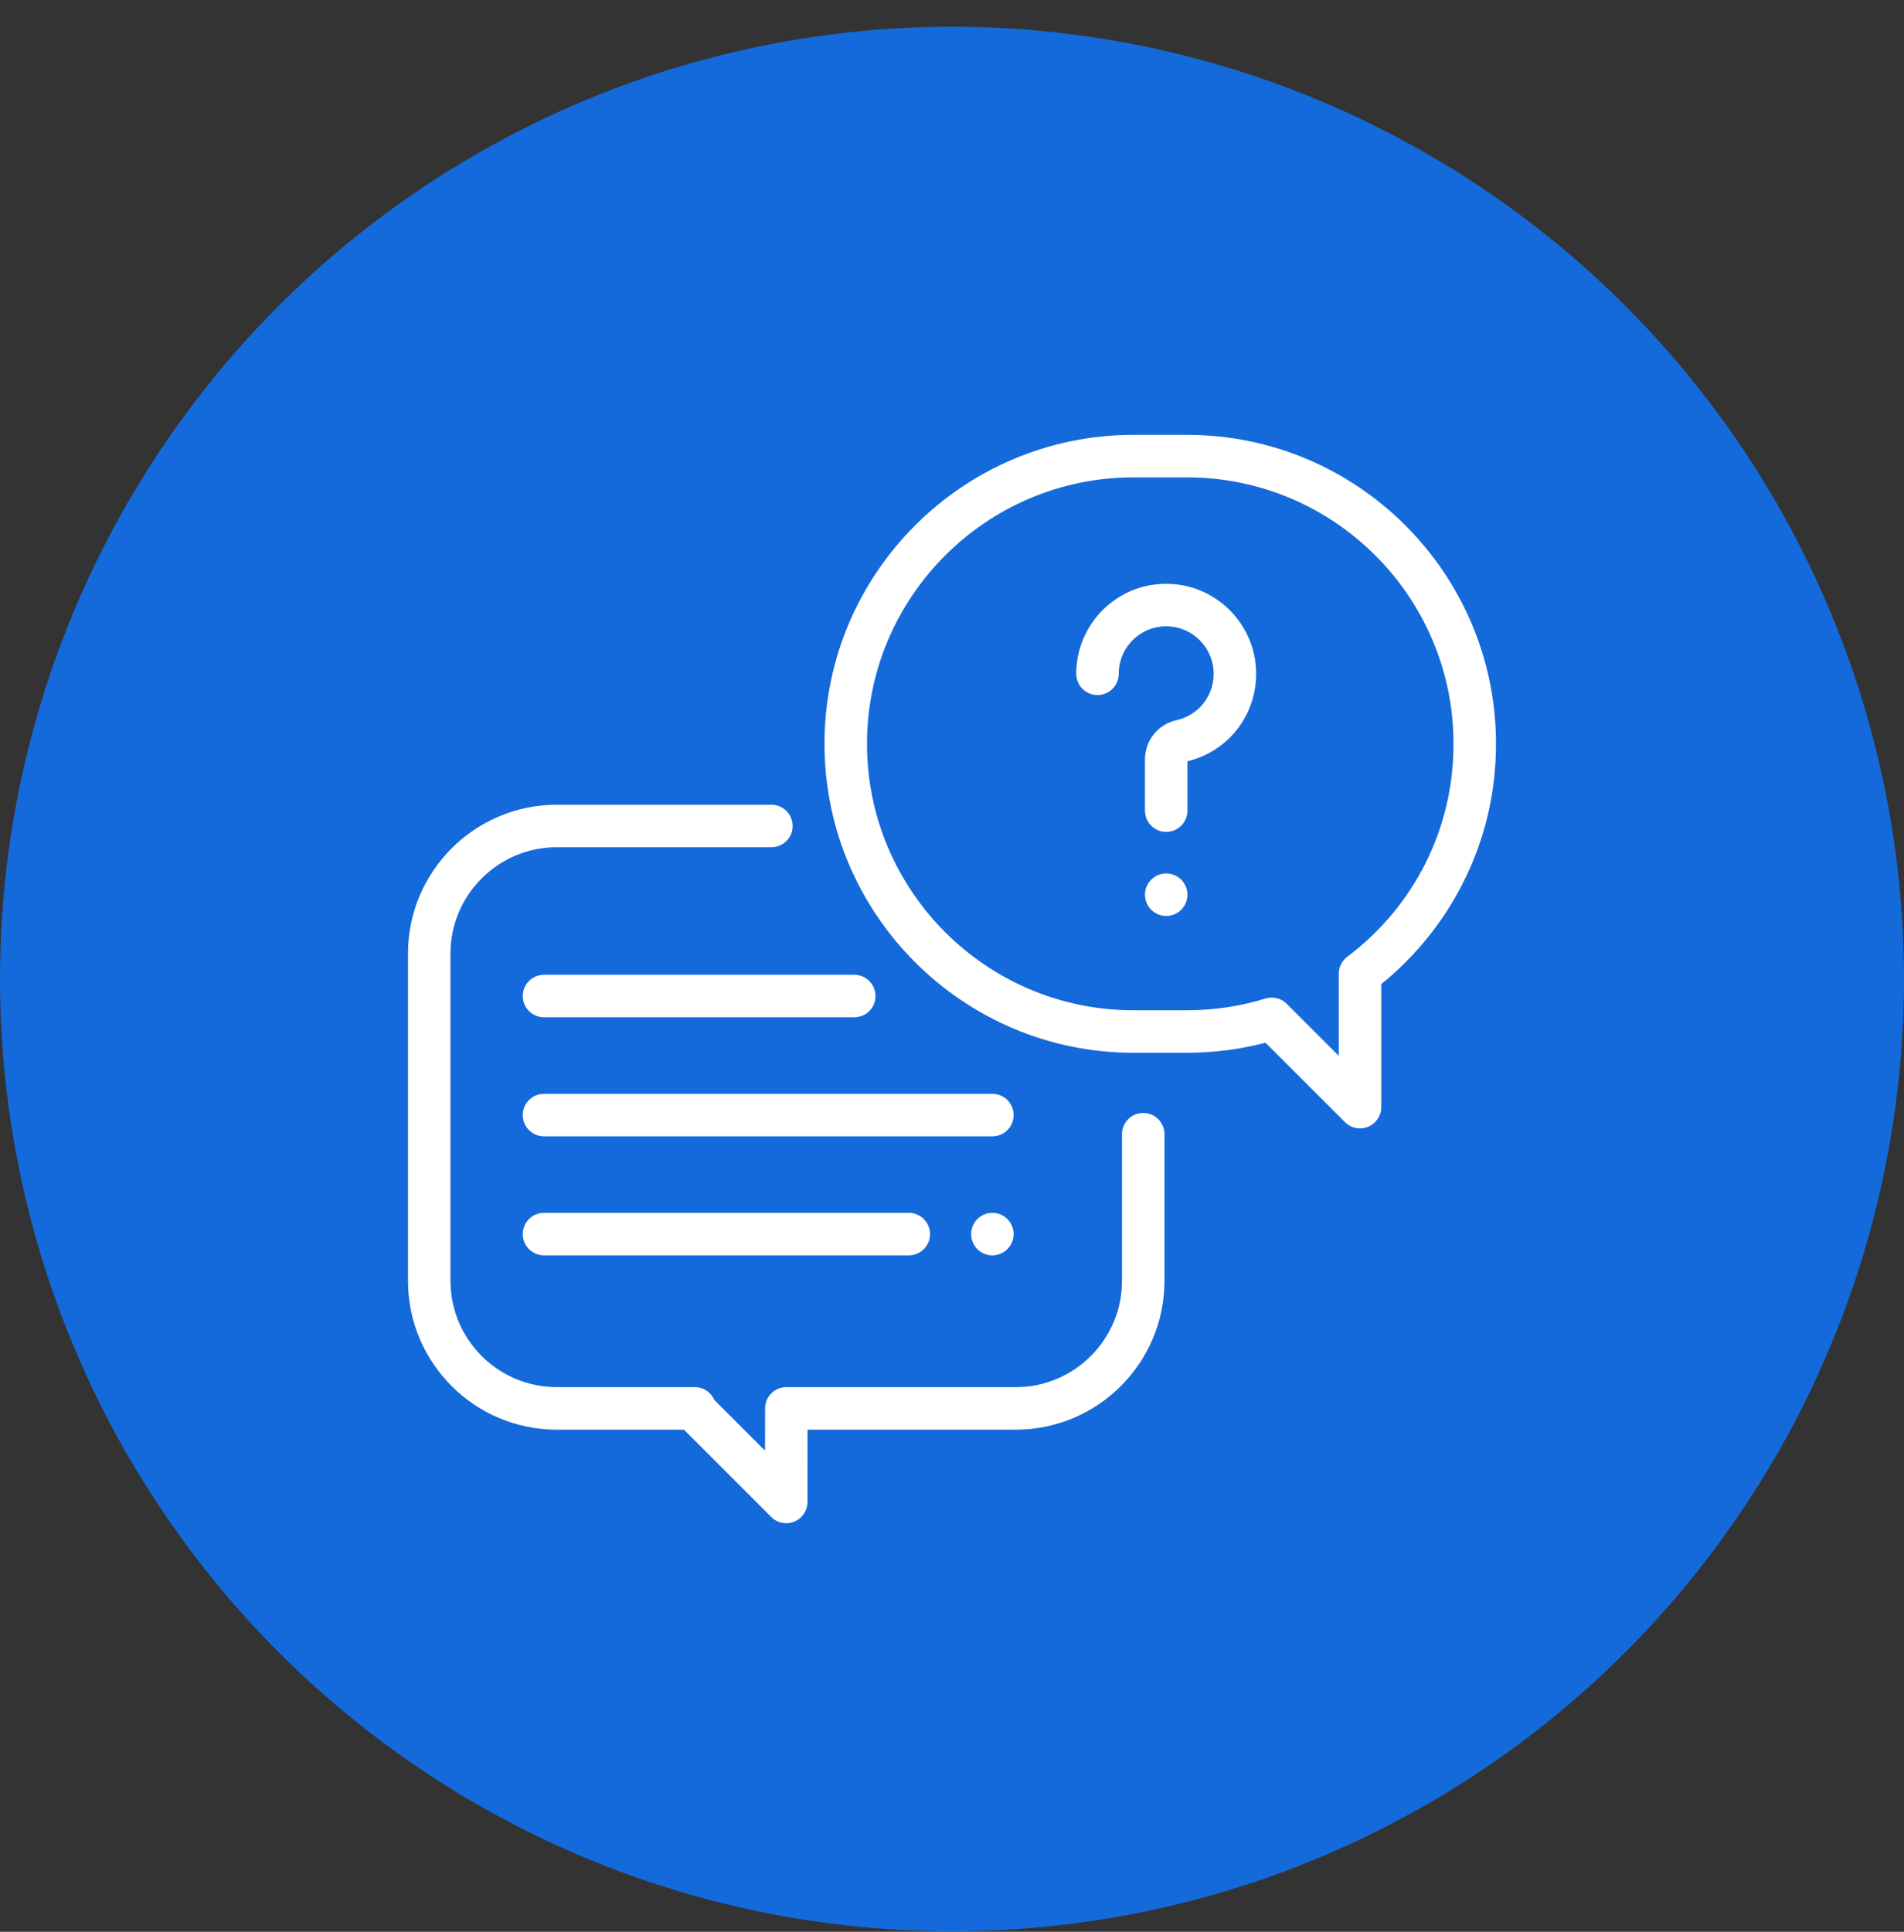 <?xml version="1.0" encoding="UTF-8"?> <svg xmlns="http://www.w3.org/2000/svg" width="70" height="71" viewBox="0 0 70 71" fill="none"><rect x="0" y="0" width="70" height="71" fill="#333333" stroke="none"/> <circle cx="35" cy="35.983" r="35" fill="#146ADA"></circle> <g clip-path="url(#clip0)"> <path d="M42.031 40.905C41.6 40.905 41.25 41.255 41.25 41.686V47.077C41.25 49.231 39.498 50.983 37.344 50.983H28.909C28.477 50.983 28.128 51.333 28.128 51.764L28.126 53.317L26.262 51.453C26.141 51.175 25.865 50.983 25.545 50.983H20.469C18.315 50.983 16.562 49.231 16.562 47.077V35.046C16.562 32.892 18.315 31.139 20.469 31.139H28.359C28.791 31.139 29.141 30.79 29.141 30.358C29.141 29.927 28.791 29.577 28.359 29.577H20.469C17.453 29.577 15 32.03 15 35.046V47.077C15 50.092 17.453 52.546 20.469 52.546H25.145L28.354 55.754C28.503 55.904 28.703 55.983 28.906 55.983C29.007 55.983 29.108 55.964 29.205 55.924C29.497 55.803 29.687 55.518 29.688 55.203L29.689 52.546H37.344C40.359 52.546 42.812 50.092 42.812 47.077V41.686C42.812 41.255 42.463 40.905 42.031 40.905Z" fill="white"></path> <path d="M43.645 15.983H41.668C35.406 15.983 30.312 21.077 30.312 27.338C30.312 33.6 35.406 38.693 41.668 38.693H43.645C44.622 38.693 45.589 38.569 46.527 38.324L49.448 41.243C49.597 41.392 49.797 41.472 50 41.472C50.101 41.472 50.202 41.452 50.299 41.412C50.591 41.291 50.781 41.007 50.781 40.691V36.171C52.018 35.169 53.045 33.904 53.766 32.491C54.585 30.886 55 29.152 55 27.338C55 21.077 49.906 15.983 43.645 15.983ZM49.53 35.166C49.334 35.313 49.219 35.544 49.219 35.79V38.805L47.307 36.895C47.158 36.746 46.959 36.666 46.755 36.666C46.678 36.666 46.601 36.677 46.525 36.7C45.595 36.986 44.626 37.131 43.645 37.131H41.668C36.268 37.131 31.875 32.738 31.875 27.338C31.875 21.939 36.268 17.546 41.668 17.546H43.645C49.045 17.546 53.438 21.939 53.438 27.338C53.438 30.442 52.013 33.295 49.53 35.166Z" fill="white"></path> <path d="M46.174 24.532C46.062 22.896 44.743 21.578 43.108 21.465C42.18 21.401 41.295 21.714 40.618 22.346C39.95 22.97 39.567 23.851 39.567 24.765C39.567 25.196 39.917 25.546 40.349 25.546C40.78 25.546 41.13 25.196 41.13 24.765C41.13 24.276 41.327 23.822 41.684 23.489C42.042 23.155 42.509 22.99 43 23.024C43.862 23.083 44.556 23.778 44.616 24.639C44.676 25.509 44.105 26.278 43.258 26.468C42.573 26.621 42.094 27.217 42.094 27.917V29.794C42.094 30.225 42.444 30.575 42.875 30.575C43.306 30.575 43.656 30.225 43.656 29.794V27.979C45.23 27.599 46.286 26.158 46.174 24.532Z" fill="white"></path> <path d="M43.427 32.332C43.282 32.186 43.081 32.103 42.875 32.103C42.669 32.103 42.468 32.186 42.323 32.332C42.177 32.477 42.094 32.679 42.094 32.884C42.094 33.09 42.177 33.292 42.323 33.437C42.468 33.583 42.669 33.665 42.875 33.665C43.081 33.665 43.282 33.583 43.427 33.437C43.573 33.291 43.656 33.09 43.656 32.884C43.656 32.679 43.573 32.477 43.427 32.332Z" fill="white"></path> <path d="M36.484 40.202H20C19.569 40.202 19.219 40.552 19.219 40.983C19.219 41.415 19.569 41.764 20 41.764H36.484C36.916 41.764 37.266 41.415 37.266 40.983C37.266 40.552 36.916 40.202 36.484 40.202Z" fill="white"></path> <path d="M37.037 44.806C36.891 44.66 36.69 44.577 36.484 44.577C36.279 44.577 36.077 44.66 35.932 44.806C35.787 44.951 35.703 45.153 35.703 45.358C35.703 45.564 35.787 45.765 35.932 45.91C36.077 46.056 36.279 46.139 36.484 46.139C36.69 46.139 36.891 46.056 37.037 45.91C37.182 45.765 37.266 45.564 37.266 45.358C37.266 45.153 37.182 44.951 37.037 44.806Z" fill="white"></path> <path d="M33.411 44.577H20C19.569 44.577 19.219 44.927 19.219 45.358C19.219 45.79 19.569 46.139 20 46.139H33.411C33.843 46.139 34.193 45.79 34.193 45.358C34.193 44.927 33.843 44.577 33.411 44.577Z" fill="white"></path> <path d="M31.406 35.827H20C19.569 35.827 19.219 36.177 19.219 36.608C19.219 37.04 19.569 37.389 20 37.389H31.406C31.838 37.389 32.188 37.04 32.188 36.608C32.188 36.177 31.838 35.827 31.406 35.827Z" fill="white"></path> </g> <defs> <clipPath id="clip0"> <rect width="40" height="40" fill="white" transform="translate(15 15.983)"></rect> </clipPath> </defs> </svg> 